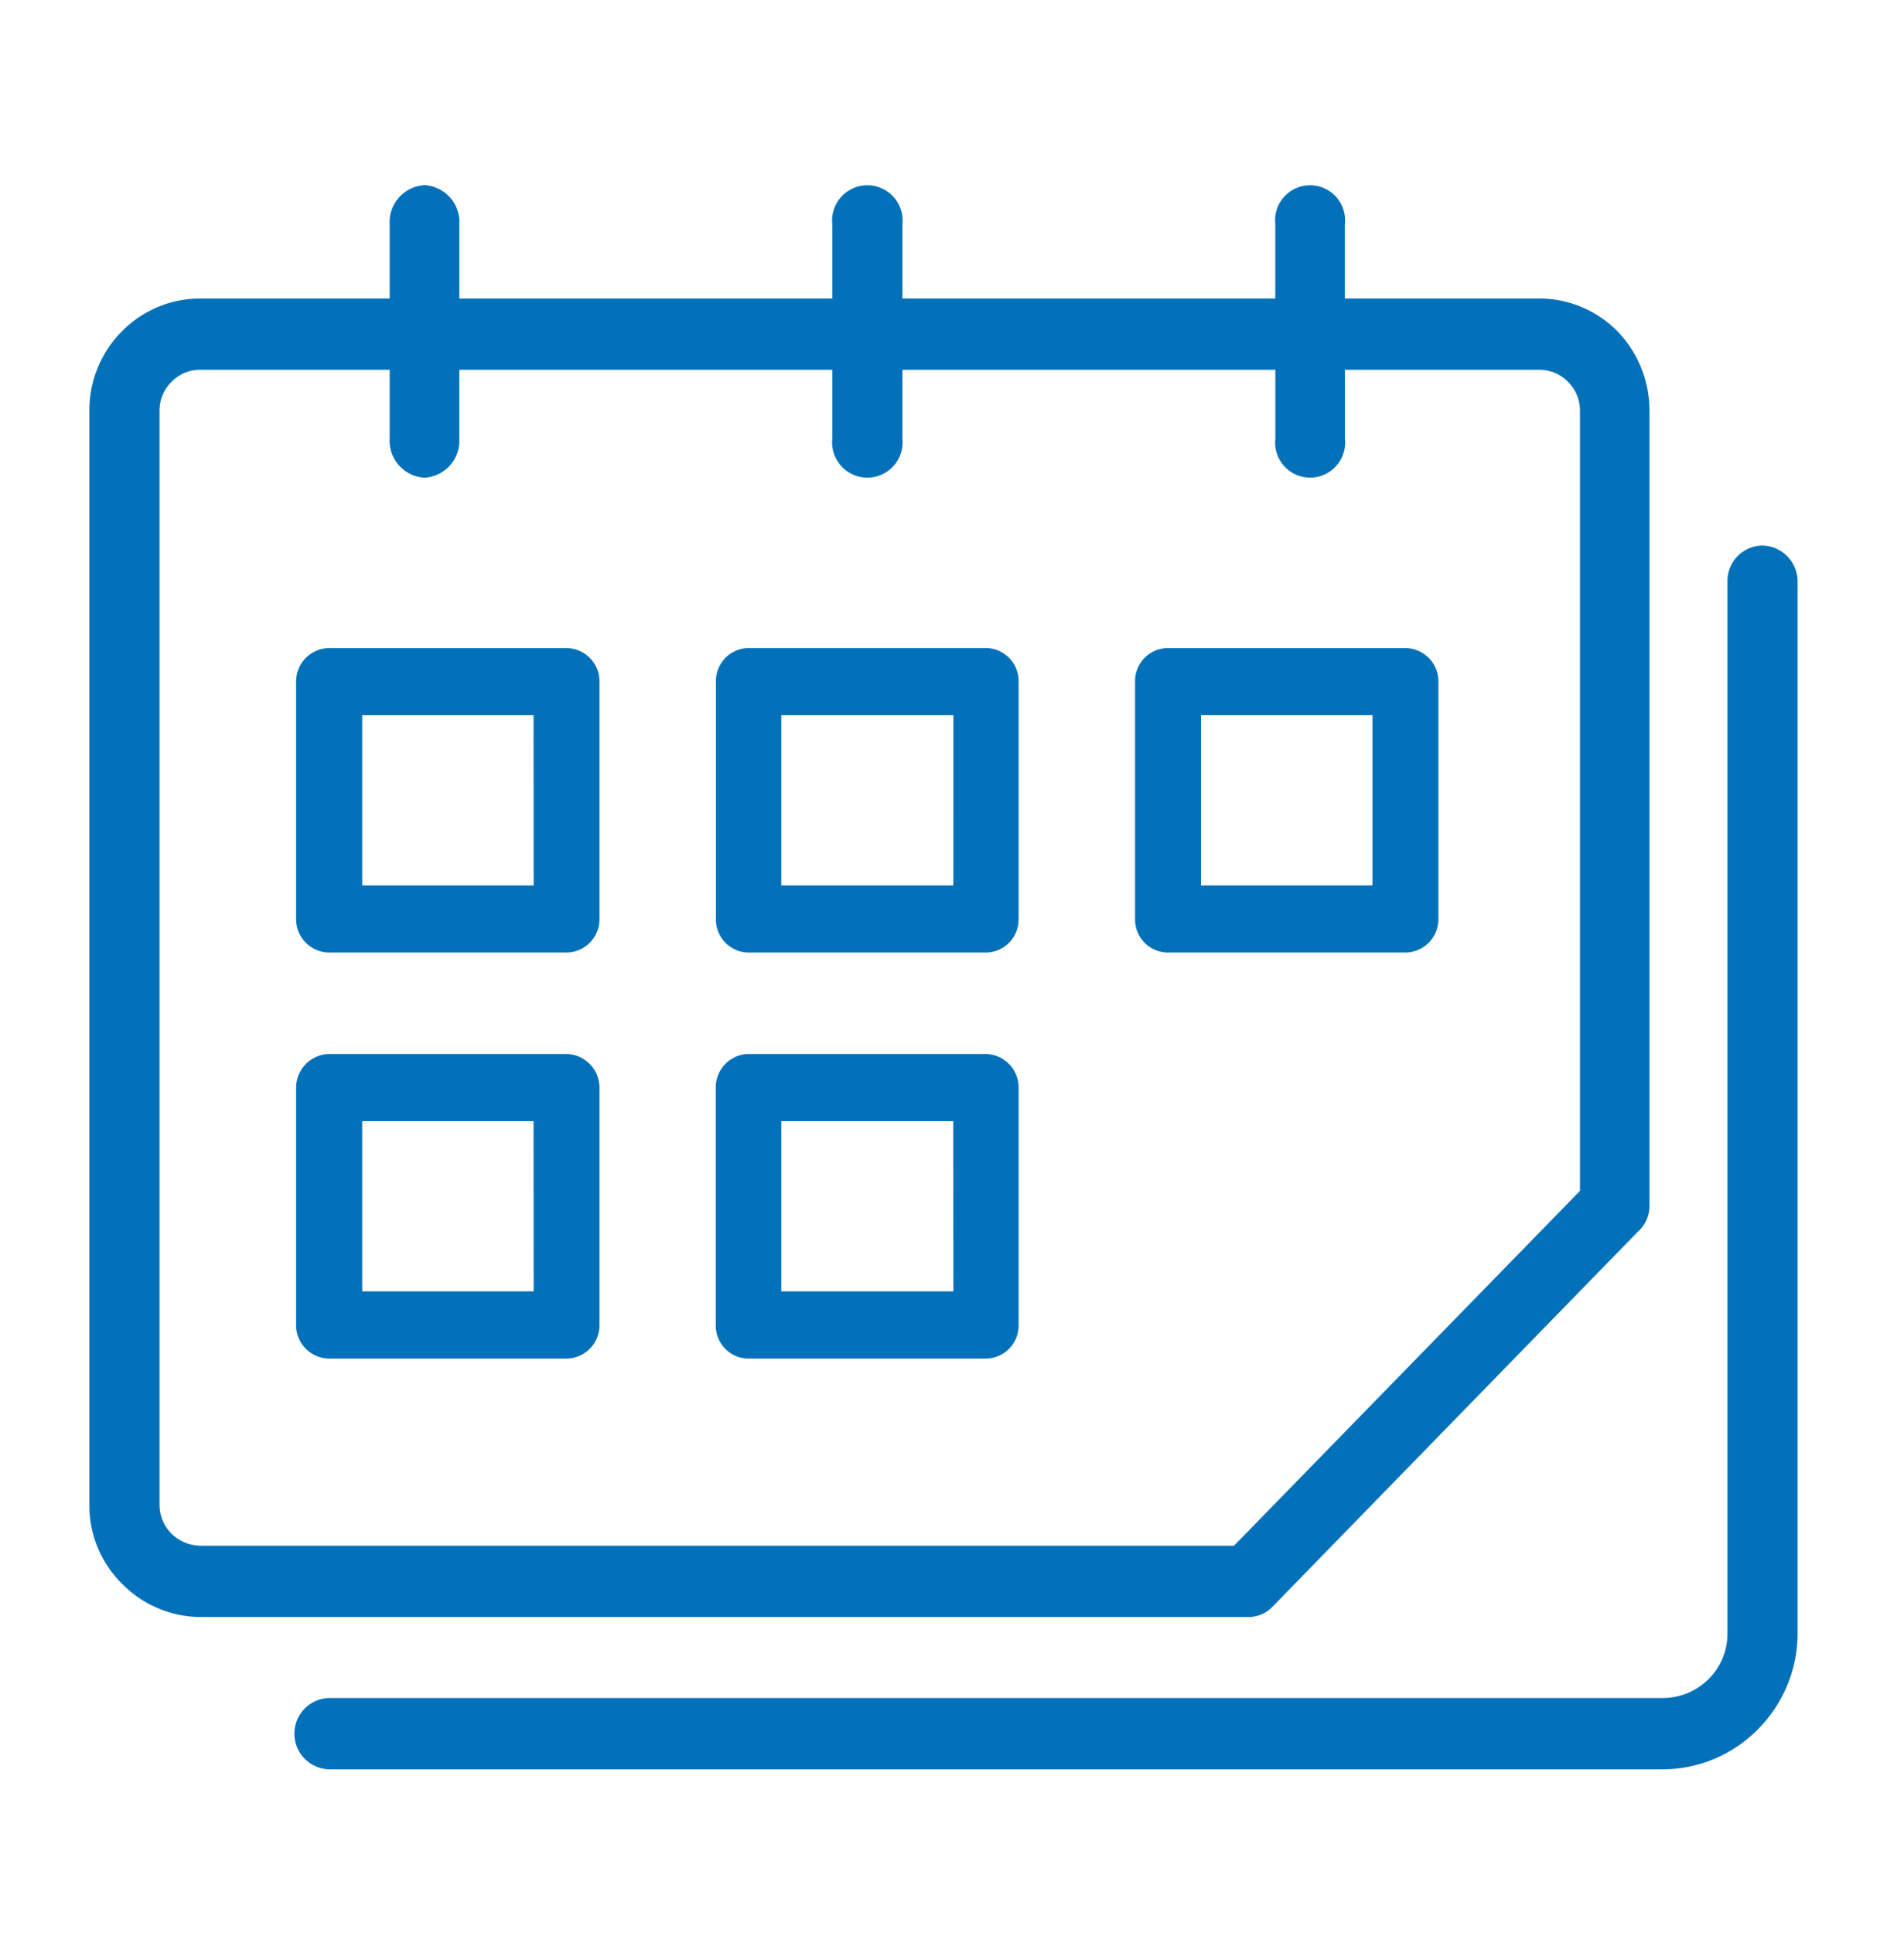 <svg id="Infraview-Diferenciais1" xmlns="http://www.w3.org/2000/svg" width="66" height="67" viewBox="0 0 66 67">
  <rect id="Retângulo_3292" data-name="Retângulo 3292" width="66" height="67" fill="#0077c5" opacity="0"/>
  <path id="Caminho_4152" data-name="Caminho 4152" d="M42.067,49.633H5.757a3.835,3.835,0,0,1-2.723-1.143,3.808,3.808,0,0,1-1.143-2.743V7.795A3.883,3.883,0,0,1,3.034,5.051,3.816,3.816,0,0,1,5.757,3.929H12.3V1.352A1.283,1.283,0,0,1,13.51,0a1.284,1.284,0,0,1,1.206,1.351V3.929H27.643V1.352a1.222,1.222,0,1,1,2.431,0V3.929H43V1.352a1.213,1.213,0,1,1,2.411,0V3.929h6.713a3.816,3.816,0,0,1,2.723,1.123,3.953,3.953,0,0,1,1.123,2.743v27.56a1.2,1.2,0,0,1-.416.935L42.919,49.259a1.151,1.151,0,0,1-.852.374M39.282,16.046h8.23a1.158,1.158,0,0,1,1.143,1.164v8.231A1.158,1.158,0,0,1,47.512,26.6h-8.23a1.144,1.144,0,0,1-1.143-1.164V17.21a1.144,1.144,0,0,1,1.143-1.164m7.087,2.328H40.425v5.9h5.944ZM10.2,16.046h8.232a1.157,1.157,0,0,1,1.142,1.164v8.231A1.157,1.157,0,0,1,18.436,26.6H10.2a1.158,1.158,0,0,1-1.143-1.164V17.21A1.158,1.158,0,0,1,10.2,16.046m7.088,2.328H11.348v5.9h5.944Zm7.44,11.742h8.23a1.158,1.158,0,0,1,1.143,1.165v8.23a1.145,1.145,0,0,1-1.143,1.164h-8.23a1.141,1.141,0,0,1-1.123-1.164v-8.23a1.154,1.154,0,0,1,1.123-1.165m7.108,2.328H25.875v5.9h5.965Zm-7.108-16.4h8.23a1.145,1.145,0,0,1,1.143,1.164v8.231A1.145,1.145,0,0,1,32.963,26.6h-8.23a1.141,1.141,0,0,1-1.123-1.164V17.21a1.141,1.141,0,0,1,1.123-1.164m7.108,2.328H25.875v5.9h5.965ZM10.2,30.116h8.232a1.171,1.171,0,0,1,1.142,1.165v8.23a1.157,1.157,0,0,1-1.142,1.164H10.2a1.158,1.158,0,0,1-1.143-1.164v-8.23A1.172,1.172,0,0,1,10.2,30.116m7.088,2.328H11.348v5.9h5.944ZM58.673,13.739a1.229,1.229,0,0,1,1.206-1.247,1.247,1.247,0,0,1,1.226,1.247V50.215a4.716,4.716,0,0,1-1.393,3.326,4.64,4.64,0,0,1-3.284,1.371H10.2a1.237,1.237,0,0,1,0-2.473H56.429a2.248,2.248,0,0,0,1.6-.665,2.219,2.219,0,0,0,.644-1.559ZM45.413,6.4v2.39a1.213,1.213,0,1,1-2.411,0V6.4H30.074v2.39a1.222,1.222,0,1,1-2.431,0V6.4H14.715v2.39a1.284,1.284,0,0,1-1.206,1.351A1.283,1.283,0,0,1,12.3,8.792V6.4H5.757a1.377,1.377,0,0,0-1.018.416,1.4,1.4,0,0,0-.416.977V45.746a1.414,1.414,0,0,0,.416,1,1.461,1.461,0,0,0,1.018.415H41.568l11.993-12.3V7.795a1.4,1.4,0,0,0-.415-.977A1.38,1.38,0,0,0,52.126,6.4Z" transform="translate(1.207 6.418)" fill="#0371ba"/>
</svg>
